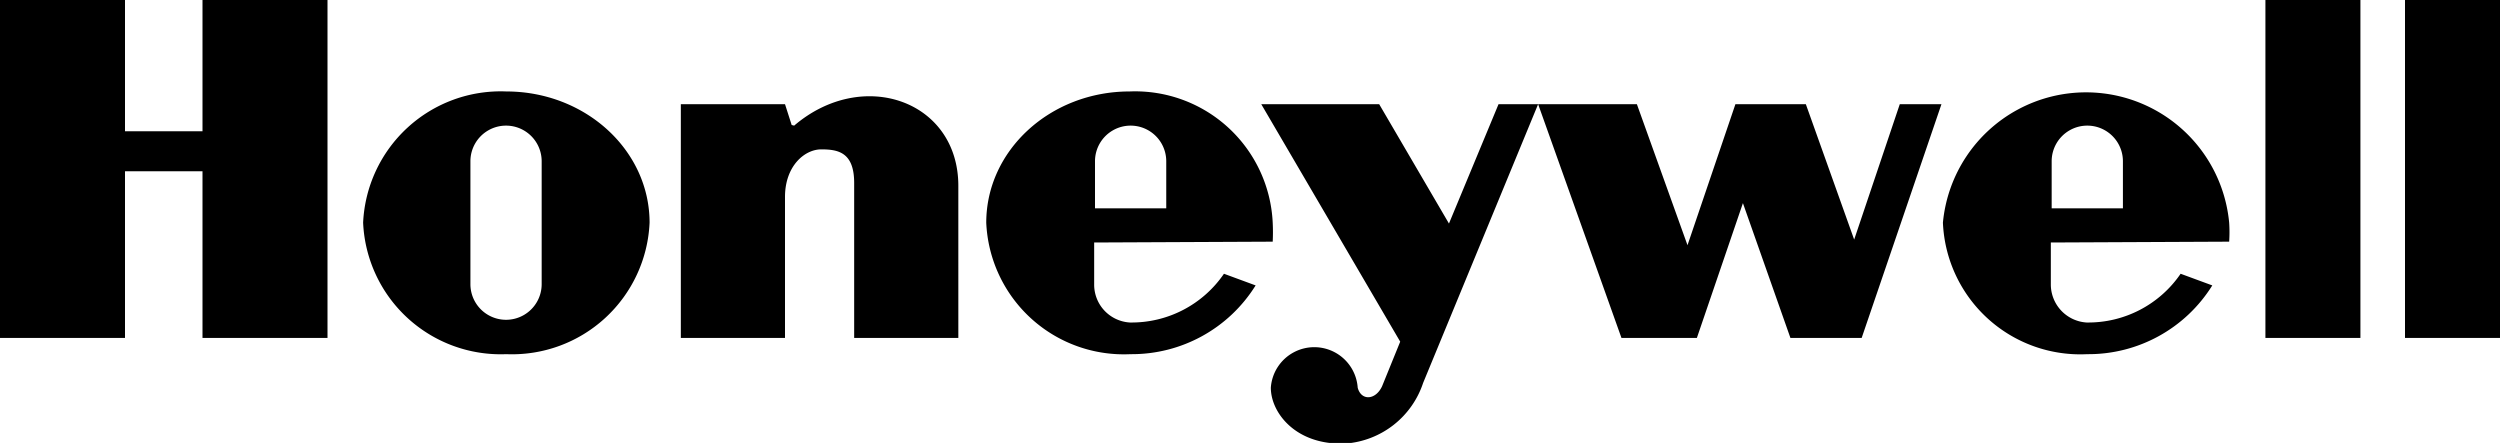 <svg xmlns="http://www.w3.org/2000/svg" viewBox="0 0 120 21.26"><g id="Layer_2" data-name="Layer 2"><g id="Layer_1-2" data-name="Layer 1"><path d="M108.74,16.22h4.56V0h-4.56ZM120,0V16.22h-4.56V0ZM9.72,6.3H6V0H0V16.22H6v-8H9.72v8h6V0h-6ZM38,6,37.68,5h-5V16.22h5V9.45c0-1.47.93-2.28,1.74-2.28S41,7.31,41,8.78v7.44h5V8.92c0-4.09-4.59-5.7-7.88-2.89ZM89,11.5,86.68,5H83.3L81,11.77,78.57,5H71.93l-2.38,5.73L66.2,5H60.54l6.67,11.4-.87,2.14c-.31.67-1,.71-1.17.07a2.09,2.09,0,0,0-4.17,0c0,1.21,1.21,2.78,3.59,2.68a4.26,4.26,0,0,0,3.72-2.91L73.83,5l4,11.22h3.62l2.21-6.47,2.28,6.47h3.42L93.19,5h-2L89,11.5ZM24.3,4.39a6.61,6.61,0,0,0-6.87,6.3A6.61,6.61,0,0,0,24.3,17a6.61,6.61,0,0,0,6.88-6.31C31.18,7.21,28.1,4.39,24.3,4.39ZM26,13.64a1.71,1.71,0,1,1-3.42,0V7.74a1.71,1.71,0,0,1,3.42,0Z" fill-rule="evenodd"/><path d="M61.09,11.6a9.08,9.08,0,0,0,0-.91,6.61,6.61,0,0,0-6.87-6.3c-3.8,0-6.88,2.82-6.88,6.3A6.61,6.61,0,0,0,54.27,17a7,7,0,0,0,6-3.3l-1.52-.56a5.37,5.37,0,0,1-4.52,2.34,1.82,1.82,0,0,1-1.71-1.84v-2ZM52.56,7.74a1.71,1.71,0,0,1,3.42,0V10H52.56ZM107,11.6a6.85,6.85,0,0,0,0-.91,6.9,6.9,0,0,0-13.74,0A6.6,6.6,0,0,0,100.19,17a7,7,0,0,0,6-3.3l-1.52-.56a5.37,5.37,0,0,1-4.52,2.34,1.83,1.83,0,0,1-1.71-1.84v-2ZM98.48,7.74a1.71,1.71,0,0,1,3.42,0V10H98.48Z" fill-rule="evenodd"/></g></g></svg>